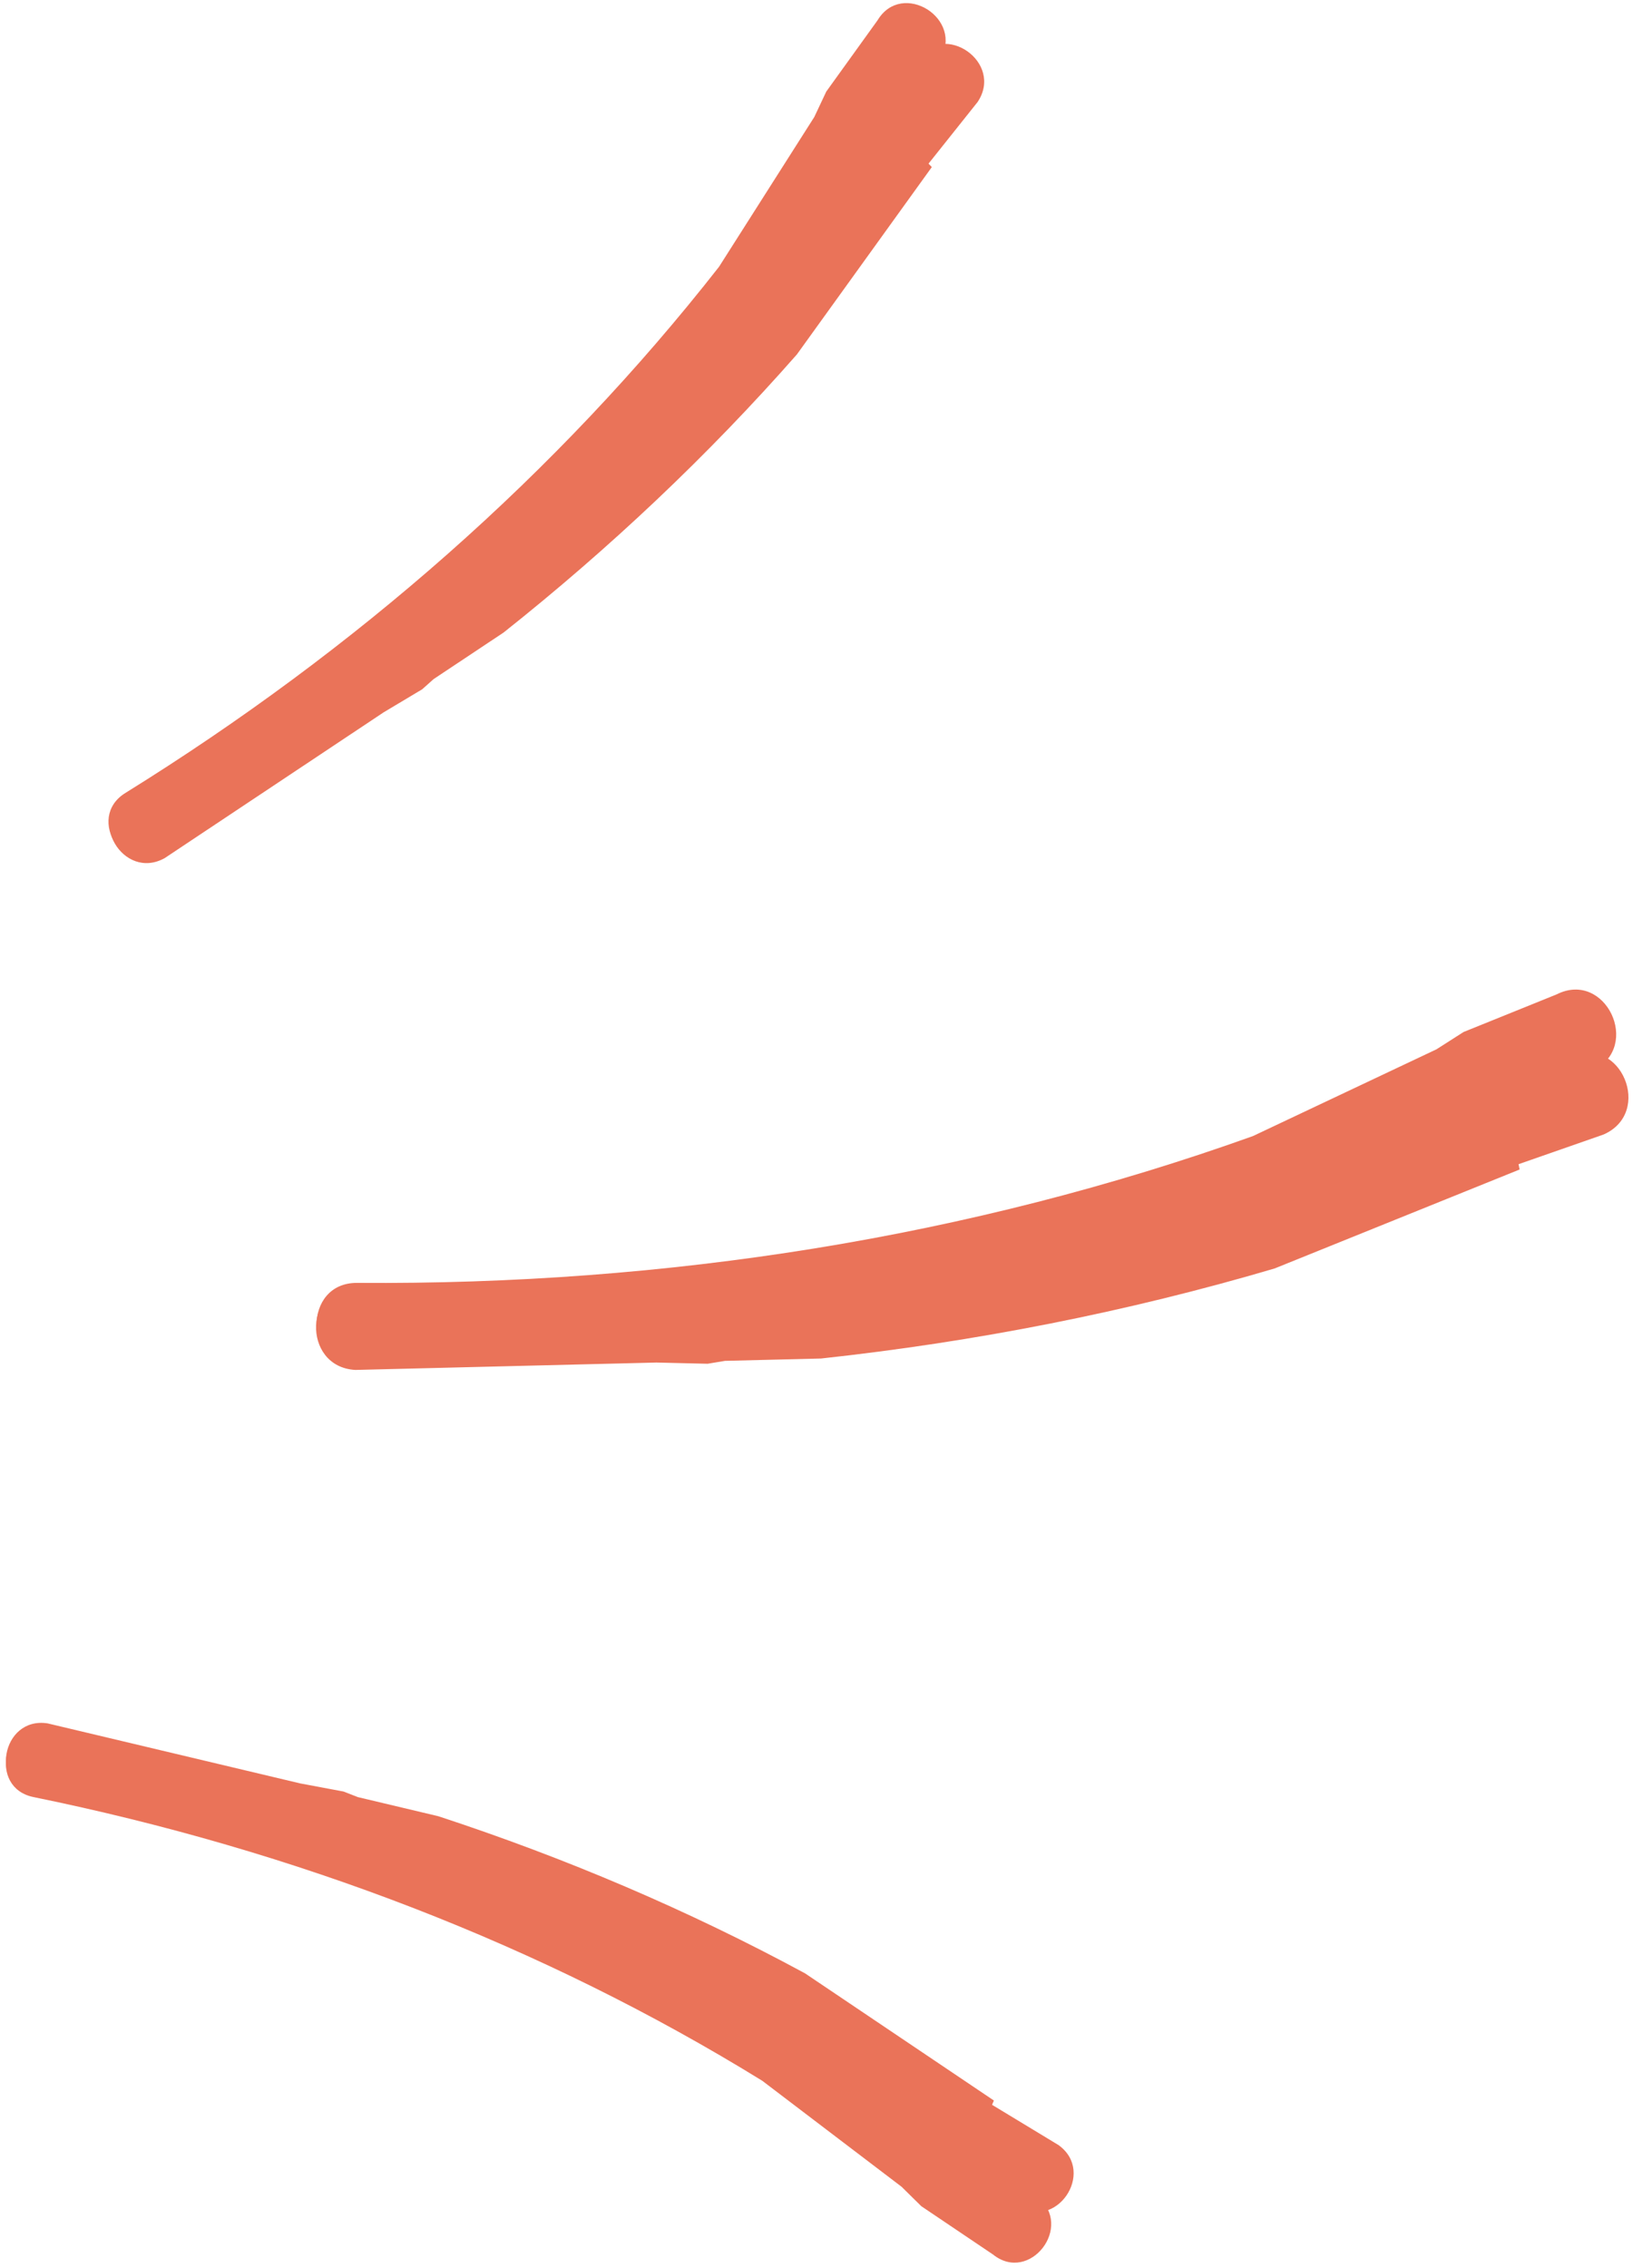 <svg xmlns="http://www.w3.org/2000/svg" xmlns:xlink="http://www.w3.org/1999/xlink" width="229" height="318" xml:space="preserve"><defs><clipPath id="clip0"><rect x="2983" y="290" width="229" height="318"></rect></clipPath></defs><g clip-path="url(#clip0)" transform="translate(-2983 -290)"><path d="M3118.64 297.18C3116.52 295.696 3113.47 295.599 3111.61 298.371L3103.93 307.996 3102.08 311.474 3087.7 331.794C3063.58 359.659 3034.09 382.985 3000.89 401.382 2995.05 404.62 3000.24 413.584 3006.09 410.334L3036.81 389.882 3042.2 386.66 3043.81 385.225 3053.62 378.698C3068.48 366.9 3082.29 353.876 3094.75 339.702L3113.67 313.43 3113.21 312.947 3120.09 304.307C3121.95 301.533 3120.77 298.662 3118.64 297.18Z" fill="#EA7359" fill-rule="evenodd"></path><path d="M3113.03 291.311C3110.83 289.934 3107.78 289.989 3106.06 292.849L3098.87 302.841 3097.19 306.406 3083.83 327.412C3061.11 356.435 3032.82 381.189 3000.57 401.203 2994.9 404.726 3000.52 413.423 3006.2 409.888L3035.88 387.943 3041.09 384.459 3042.63 382.946 3052.11 375.942C3066.37 363.425 3079.52 349.735 3091.26 334.962L3108.86 307.788 3108.38 307.328 3114.82 298.358C3116.55 295.495 3115.22 292.687 3113.03 291.311Z" fill="#EA7359" fill-rule="evenodd"></path><path d="M3210.83 441.309C3209.69 438.578 3206.79 436.62 3203.3 438.167L3189.99 442.794 3186.08 445.032 3159.76 455.917C3119.4 468.156 3076.63 472.73 3033.27 470.268 3025.64 469.836 3025.19 481.68 3032.83 482.102L3075.05 481.066 3082.23 481.235 3084.67 480.83 3098.14 480.5C3119.73 478.16 3141.04 473.983 3161.75 467.871L3196.1 453.996 3195.95 453.252 3207.88 449.087C3211.38 447.542 3211.98 444.038 3210.83 441.309Z" fill="#EA7359" fill-rule="evenodd"></path><path d="M3208.98 432.201C3207.7 429.53 3204.71 427.718 3201.3 429.436L3188.24 434.714 3184.44 437.143 3158.69 449.314C3118.99 463.532 3076.49 470.214 3033.07 469.897 3025.42 469.843 3025.56 481.694 3033.21 481.738L3075.33 478.618 3082.51 478.432 3084.92 477.907 3098.36 476.912C3119.81 473.508 3140.89 468.283 3161.27 461.155L3194.89 445.601 3194.71 444.865 3206.42 440.116C3209.83 438.4 3210.26 434.871 3208.98 432.201Z" fill="#EA7359" fill-rule="evenodd"></path><path d="M91.248 135.258C93.047 133.447 93.657 130.497 91.278 128.221L83.224 119.136 80.157 116.754 62.843 99.349C39.844 71.204 22.16 38.618 9.892 3.259 7.732-2.963-1.853 0.567 0.318 6.794L15 40.099 17.221 45.874 18.343 47.683 23.029 58.312C31.98 74.751 42.302 90.362 53.97 104.858L76.3 127.678 76.846 127.318 84.08 135.457C86.46 137.739 89.449 137.068 91.248 135.258Z" fill="#EA7359" fill-rule="evenodd" transform="matrix(0.181 0.984 0.984 -0.181 2982.93 532.581)"></path><path d="M91.248 135.258C93.047 133.447 93.657 130.497 91.278 128.221L83.224 119.136 80.157 116.754 62.843 99.349C39.844 71.204 22.16 38.618 9.892 3.259 7.732-2.963-1.853 0.567 0.318 6.794L15 40.099 17.221 45.874 18.343 47.683 23.029 58.312C31.98 74.751 42.302 90.362 53.97 104.858L76.3 127.678 76.846 127.318 84.08 135.457C86.46 137.739 89.449 137.068 91.248 135.258Z" fill="#EA7359" fill-rule="evenodd" transform="matrix(0.132 0.991 0.991 -0.132 2983.15 532.622)"></path></g></svg>